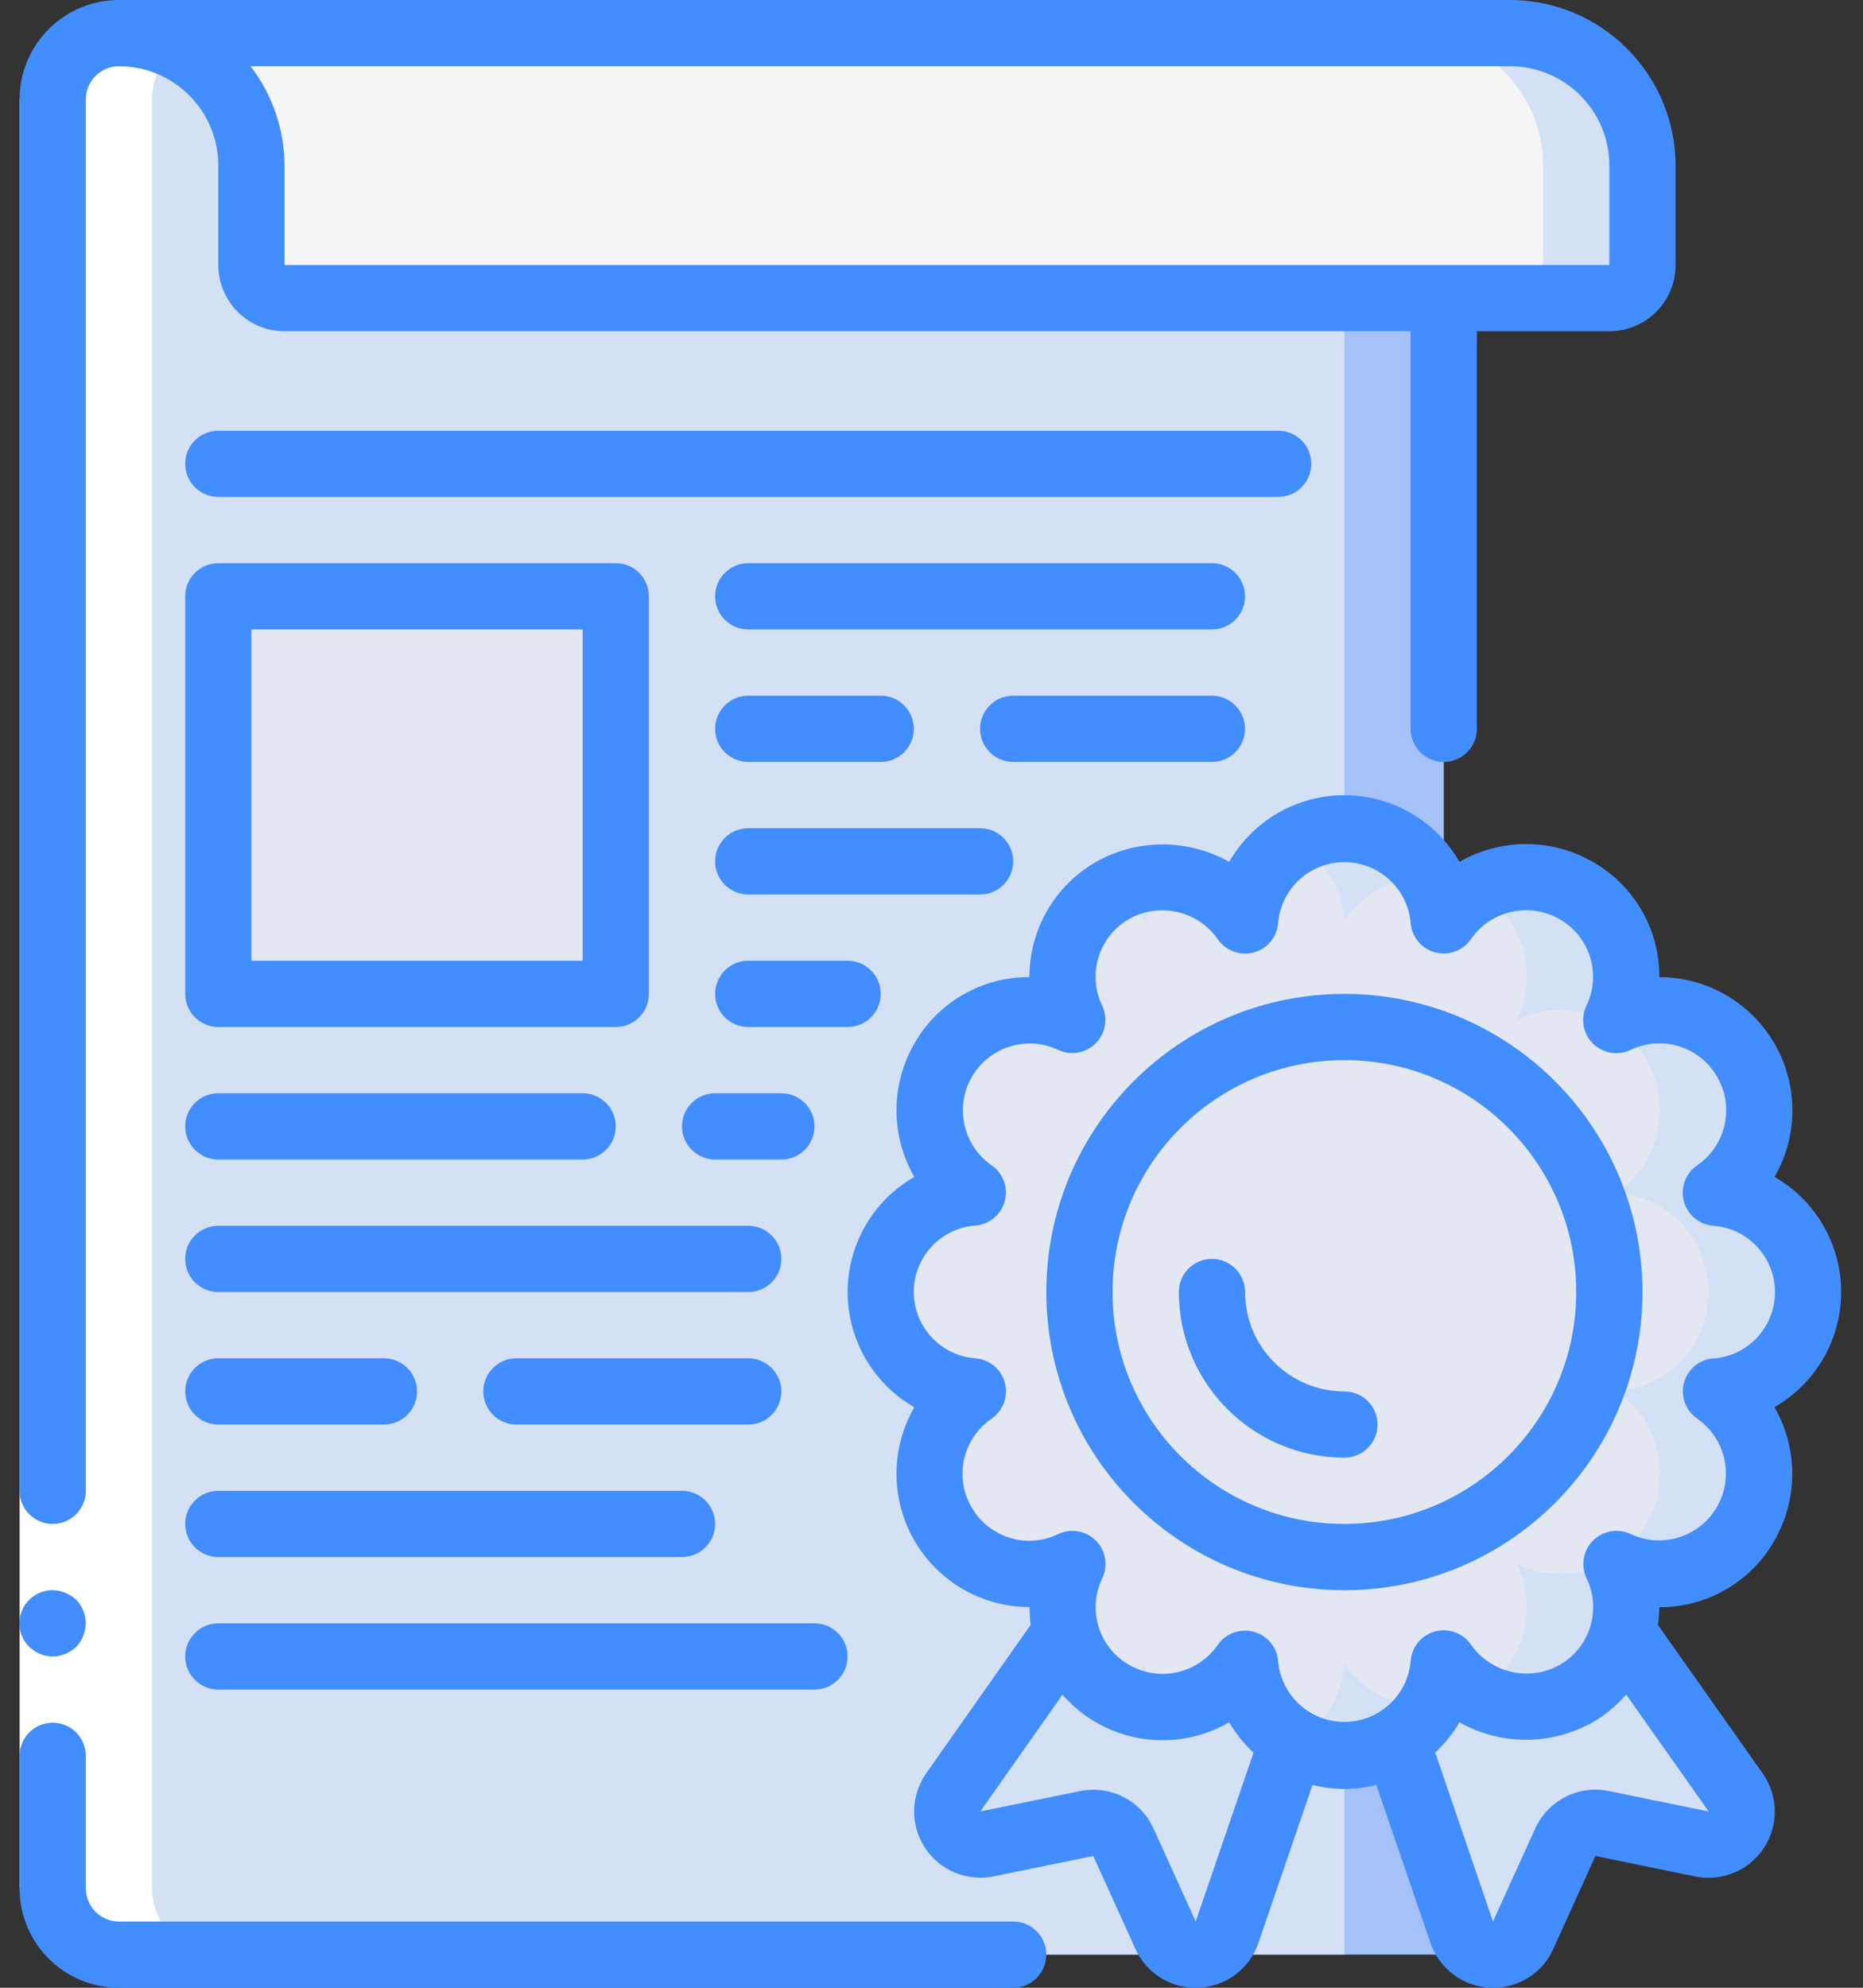 <svg width="60" height="64" viewBox="0 0 60 64" fill="none" xmlns="http://www.w3.org/2000/svg">
<rect x="0" y="0" width="60" height="64" fill="#333333" stroke="none"/>
<path d="M46.499 9.6V62.933H3.832C2.655 62.929 1.702 61.976 1.698 60.8V3.2C1.695 2.634 1.922 2.091 2.328 1.696C2.39 1.63 2.458 1.569 2.53 1.514C2.9 1.221 3.359 1.063 3.832 1.067C6.188 1.067 8.099 2.977 8.099 5.333V8.533C8.099 9.122 8.576 9.6 9.165 9.6H46.499Z" fill="#A4C2F7"/>
<path d="M43.298 9.6V62.933H3.832C2.655 62.93 1.702 61.977 1.698 60.8V3.2C1.695 2.634 1.922 2.091 2.328 1.696C2.392 1.632 5.656 1.568 5.731 1.515C7.184 2.231 8.102 3.713 8.099 5.333V8.533C8.099 9.123 8.576 9.6 9.165 9.6H43.298Z" fill="#D4E1F4"/>
<path d="M52.898 5.333V8.533C52.898 9.123 52.42 9.6 51.831 9.6H9.165C8.576 9.6 8.098 9.123 8.098 8.533V5.333C8.098 2.977 6.188 1.067 3.831 1.067H48.631C50.988 1.067 52.898 2.977 52.898 5.333Z" fill="#D4E1F4"/>
<path d="M49.698 5.333V8.533C49.698 9.123 49.22 9.6 48.631 9.6H9.165C8.576 9.6 8.098 9.123 8.098 8.533V5.333C8.098 2.977 6.188 1.067 3.831 1.067H45.431C47.788 1.067 49.698 2.977 49.698 5.333Z" fill="#F5F5F5"/>
<path d="M8.098 19.2H18.765C19.354 19.2 19.831 19.678 19.831 20.267V30.933C19.831 31.523 19.354 32 18.765 32H8.098C7.509 32 7.031 31.523 7.031 30.933V20.267C7.031 19.678 7.509 19.2 8.098 19.2Z" fill="#E3E7F2"/>
<path d="M43.128 53.643L39.522 62.208C39.382 62.624 39.001 62.912 38.563 62.933C38.124 62.954 37.718 62.705 37.538 62.304L36.183 59.317C35.984 58.858 35.489 58.604 34.999 58.709L31.778 59.371C31.349 59.456 30.912 59.271 30.675 58.904C30.438 58.538 30.448 58.063 30.701 57.706L35.831 50.133L43.128 53.643Z" fill="#D4E1F4"/>
<path d="M50.765 50.133L55.895 57.706C56.148 58.063 56.159 58.538 55.921 58.904C55.684 59.271 55.247 59.456 54.818 59.371L51.597 58.709C51.107 58.604 50.612 58.858 50.413 59.317L49.058 62.304C48.878 62.705 48.472 62.954 48.033 62.933C47.595 62.912 47.214 62.624 47.074 62.208L43.469 53.632L50.765 50.133Z" fill="#D4E1F4"/>
<path d="M55.266 44.8C56.427 45.6 56.933 47.062 56.515 48.409C56.097 49.756 54.852 50.675 53.442 50.677C52.973 50.675 52.51 50.57 52.087 50.368C52.077 50.368 52.066 50.357 52.055 50.357C52.777 51.873 52.213 53.689 50.759 54.529C49.306 55.369 47.45 54.95 46.498 53.568C46.459 54.057 46.309 54.531 46.06 54.954C45.488 55.937 44.435 56.539 43.298 56.533C41.62 56.534 40.225 55.241 40.098 53.568C39.472 54.469 38.432 54.991 37.335 54.954C36.806 54.942 36.288 54.795 35.831 54.528C34.372 53.693 33.809 51.87 34.541 50.357C33.027 51.089 31.205 50.526 30.37 49.067C30.084 48.578 29.933 48.022 29.933 47.456C29.933 46.394 30.456 45.402 31.33 44.8C29.659 44.67 28.368 43.276 28.368 41.6C28.368 39.924 29.659 38.53 31.33 38.4C30.438 37.783 29.916 36.759 29.939 35.675C29.963 34.591 30.529 33.591 31.447 33.013C31.957 32.689 32.55 32.518 33.154 32.522C33.634 32.523 34.108 32.633 34.541 32.843C33.809 31.329 34.372 29.507 35.831 28.672C35.837 28.672 35.842 28.667 35.842 28.661C36.298 28.403 36.811 28.26 37.335 28.245C37.37 28.236 37.406 28.233 37.442 28.235C38.503 28.235 39.496 28.758 40.098 29.632C40.205 28.235 41.206 27.068 42.57 26.75C43.935 26.433 45.349 27.038 46.06 28.245C46.309 28.669 46.459 29.142 46.498 29.632C46.773 29.232 47.138 28.903 47.565 28.672C48.552 28.09 49.777 28.09 50.765 28.672C52.224 29.507 52.788 31.329 52.055 32.843C53.571 32.12 55.387 32.685 56.227 34.139C57.067 35.592 56.648 37.447 55.266 38.4C56.938 38.53 58.227 39.924 58.227 41.6C58.227 43.276 56.938 44.67 55.266 44.8Z" fill="#D4E1F4"/>
<path d="M52.066 44.8C53.451 45.753 53.869 47.612 53.026 49.067C52.829 49.411 52.568 49.715 52.258 49.963C52.162 50.047 52.059 50.121 51.949 50.186C51.438 50.511 50.846 50.681 50.242 50.677C49.761 50.676 49.287 50.567 48.855 50.357C49.587 51.87 49.023 53.693 47.565 54.528C47.559 54.528 47.554 54.532 47.554 54.538C47.098 54.797 46.585 54.939 46.06 54.954C46.026 54.963 45.99 54.967 45.954 54.965C44.893 54.965 43.899 54.442 43.298 53.568C43.218 54.627 42.619 55.577 41.698 56.106C40.777 55.577 40.178 54.627 40.098 53.568C39.472 54.469 38.432 54.991 37.335 54.954C37.087 54.531 36.938 54.057 36.898 53.568C36.623 53.968 36.258 54.297 35.831 54.528C34.372 53.693 33.809 51.87 34.541 50.357C33.027 51.089 31.205 50.526 30.37 49.067C30.084 48.578 29.933 48.022 29.933 47.456C29.933 46.394 30.456 45.402 31.33 44.8C29.659 44.67 28.368 43.276 28.368 41.6C28.368 39.924 29.659 38.529 31.33 38.4C30.438 37.783 29.916 36.759 29.939 35.675C29.963 34.591 30.529 33.591 31.447 33.013C31.957 32.689 32.55 32.518 33.154 32.522C33.634 32.523 34.108 32.633 34.541 32.843C33.809 31.329 34.372 29.507 35.831 28.672C35.837 28.672 35.842 28.667 35.842 28.661C36.264 28.9 36.625 29.232 36.898 29.632C36.932 29.141 37.082 28.666 37.335 28.245C37.37 28.236 37.406 28.233 37.442 28.235C38.503 28.235 39.496 28.758 40.098 29.632C40.178 28.573 40.777 27.622 41.698 27.093C42.619 27.622 43.218 28.573 43.298 29.632C43.924 28.731 44.964 28.208 46.06 28.245C46.59 28.258 47.107 28.404 47.565 28.672C49.023 29.507 49.587 31.329 48.855 32.843C50.369 32.11 52.19 32.674 53.026 34.133C53.312 34.621 53.463 35.178 53.463 35.744C53.462 36.805 52.94 37.798 52.066 38.4C53.737 38.529 55.027 39.924 55.027 41.6C55.027 43.276 53.737 44.67 52.066 44.8Z" fill="#E3E7F2"/>
<path d="M51.831 41.6C51.831 46.313 48.011 50.133 43.298 50.133C38.585 50.133 34.765 46.313 34.765 41.6C34.765 36.887 38.585 33.067 43.298 33.067C48.011 33.067 51.831 36.887 51.831 41.6Z" fill="#E3E7F2"/>
<path d="M2.53 1.514C2.458 1.569 2.39 1.63 2.328 1.696C1.922 2.091 1.695 2.634 1.698 3.2V60.8C1.702 61.976 2.655 62.929 3.832 62.933H7.032C5.855 62.929 4.902 61.976 4.898 60.8V3.2C4.896 2.634 5.123 2.091 5.528 1.696C5.59 1.63 5.658 1.569 5.731 1.514C6.101 1.221 6.56 1.063 7.032 1.066L3.832 1.067C3.359 1.063 2.9 1.221 2.53 1.514Z" fill="white"/>
<path d="M54.796 58.709C54.385 58.626 53.963 58.798 53.73 59.147L54.822 59.371C55.236 59.458 55.662 59.286 55.9 58.935L54.796 58.709Z" fill="white"/>
<path d="M50.764 28.672C50.537 28.541 50.294 28.438 50.041 28.366C50.294 28.438 50.537 28.541 50.764 28.672Z" fill="white"/>
<path d="M49.697 60.838V60.893L49.709 60.866L49.697 60.838Z" fill="white"/>
<path d="M50.018 28.357C49.912 28.329 49.805 28.305 49.697 28.288V28.311C49.805 28.32 49.912 28.336 50.018 28.357Z" fill="white"/>
<path d="M0.632 60.8V3.2H2.765V60.8H0.632Z" fill="white"/>
<path d="M32.631 61.867H3.831C3.242 61.867 2.764 61.389 2.764 60.8V56.533C2.764 55.944 2.287 55.467 1.697 55.467C1.108 55.467 0.631 55.944 0.631 56.533V60.8C0.631 62.567 2.063 64 3.831 64H32.631C33.22 64 33.697 63.523 33.697 62.933C33.697 62.344 33.22 61.867 32.631 61.867Z" fill="#428DFF"/>
<path d="M46.498 24.533C47.086 24.533 47.564 24.056 47.564 23.467V10.666H51.831C53.009 10.666 53.964 9.711 53.964 8.533V5.333C53.96 2.389 51.575 0.003 48.631 0H3.831C2.063 0 0.631 1.433 0.631 3.2V48C0.631 48.589 1.108 49.067 1.697 49.067C2.287 49.067 2.764 48.589 2.764 48V3.2C2.764 2.611 3.242 2.133 3.831 2.133C5.598 2.133 7.031 3.566 7.031 5.333V8.533C7.031 9.711 7.986 10.666 9.164 10.666H45.431V23.467C45.431 24.056 45.908 24.533 46.498 24.533ZM8.07 2.133H48.631C50.398 2.133 51.831 3.566 51.831 5.333V8.533H9.164V5.333C9.16 4.175 8.775 3.051 8.07 2.133Z" fill="#428DFF"/>
<path d="M1.292 53.248C1.353 53.279 1.418 53.3 1.484 53.312C1.555 53.324 1.626 53.331 1.698 53.334C1.98 53.329 2.25 53.219 2.455 53.024C2.552 52.922 2.628 52.803 2.679 52.672C2.84 52.274 2.752 51.819 2.455 51.509C2.353 51.413 2.234 51.337 2.103 51.285C1.975 51.23 1.837 51.202 1.698 51.2C1.265 51.197 0.873 51.458 0.707 51.857C0.54 52.258 0.633 52.719 0.94 53.024L1.101 53.152C1.16 53.192 1.225 53.225 1.292 53.248Z" fill="#428DFF"/>
<path d="M42.232 14.933C42.232 14.344 41.754 13.867 41.165 13.867H7.032C6.442 13.867 5.965 14.344 5.965 14.933C5.965 15.523 6.442 16 7.032 16H41.165C41.754 16 42.232 15.523 42.232 14.933Z" fill="#428DFF"/>
<path d="M7.032 33.067H19.831C20.421 33.067 20.898 32.589 20.898 32V19.2C20.898 18.611 20.421 18.133 19.831 18.133H7.032C6.442 18.133 5.965 18.611 5.965 19.2V32C5.965 32.589 6.442 33.067 7.032 33.067ZM8.099 20.267H18.765V30.933H8.099V20.267Z" fill="#428DFF"/>
<path d="M39.031 18.133H24.098C23.509 18.133 23.031 18.611 23.031 19.2C23.031 19.789 23.509 20.267 24.098 20.267H39.031C39.62 20.267 40.098 19.789 40.098 19.2C40.098 18.611 39.62 18.133 39.031 18.133Z" fill="#428DFF"/>
<path d="M24.098 24.533H28.365C28.954 24.533 29.431 24.055 29.431 23.467C29.431 22.877 28.954 22.4 28.365 22.4H24.098C23.509 22.4 23.031 22.877 23.031 23.467C23.031 24.055 23.509 24.533 24.098 24.533Z" fill="#428DFF"/>
<path d="M39.031 24.533C39.62 24.533 40.098 24.055 40.098 23.467C40.098 22.877 39.62 22.4 39.031 22.4H32.631C32.042 22.4 31.564 22.877 31.564 23.467C31.564 24.055 32.042 24.533 32.631 24.533H39.031Z" fill="#428DFF"/>
<path d="M32.631 27.733C32.631 27.144 32.154 26.666 31.564 26.666H24.098C23.509 26.666 23.031 27.144 23.031 27.733C23.031 28.322 23.509 28.8 24.098 28.8H31.564C32.154 28.8 32.631 28.322 32.631 27.733Z" fill="#428DFF"/>
<path d="M28.365 32C28.365 31.411 27.887 30.933 27.298 30.933H24.098C23.509 30.933 23.031 31.411 23.031 32C23.031 32.589 23.509 33.067 24.098 33.067H27.298C27.887 33.067 28.365 32.589 28.365 32Z" fill="#428DFF"/>
<path d="M57.152 37.894C57.918 36.567 57.918 34.933 57.153 33.606C56.388 32.28 54.973 31.461 53.441 31.46C53.452 29.927 52.631 28.507 51.297 27.75C49.969 26.985 48.333 26.985 47.004 27.75C46.242 26.422 44.827 25.604 43.296 25.604C41.765 25.604 40.35 26.422 39.587 27.75C38.256 27.001 36.63 27.001 35.298 27.75C33.971 28.513 33.152 29.929 33.154 31.46C31.623 31.451 30.205 32.269 29.447 33.6C28.681 34.929 28.681 36.565 29.447 37.894C28.118 38.655 27.299 40.07 27.299 41.602C27.299 43.133 28.118 44.548 29.447 45.31C28.681 46.636 28.681 48.27 29.446 49.597C30.211 50.924 31.626 51.742 33.158 51.743C33.158 51.934 33.17 52.124 33.195 52.313L29.837 57.085C29.329 57.797 29.307 58.747 29.782 59.482C30.257 60.217 31.133 60.587 31.991 60.416L35.21 59.758L36.562 62.738C36.901 63.507 37.663 64.002 38.503 64H38.595C39.477 63.965 40.246 63.391 40.53 62.556L42.27 57.47C42.606 57.555 42.951 57.599 43.297 57.6C43.644 57.599 43.989 57.554 44.325 57.468L46.071 62.559C46.355 63.391 47.122 63.963 48.001 64H48.092C48.93 64.002 49.69 63.51 50.029 62.745L51.382 59.758L54.604 60.419C55.461 60.592 56.337 60.224 56.814 59.491C57.291 58.758 57.272 57.808 56.766 57.094L53.397 52.319C53.423 52.129 53.437 51.938 53.437 51.747C54.972 51.756 56.392 50.935 57.148 49.6C57.914 48.272 57.914 46.635 57.148 45.307C58.477 44.544 59.296 43.13 59.296 41.599C59.296 40.067 58.477 38.652 57.148 37.89L57.152 37.894ZM38.509 61.867L37.159 58.891C36.754 57.975 35.765 57.465 34.784 57.669L31.573 58.323L34.218 54.565C35.565 56.108 37.816 56.481 39.587 55.454C39.8 55.816 40.063 56.145 40.371 56.431L38.509 61.867ZM55.031 58.326L51.82 57.667C50.841 57.463 49.851 57.968 49.44 58.88L48.083 61.867L46.223 56.427C46.53 56.142 46.793 55.814 47.004 55.454C48.335 56.203 49.961 56.203 51.293 55.454C51.701 55.219 52.065 54.916 52.372 54.56L55.031 58.326ZM55.188 43.733C54.736 43.767 54.355 44.081 54.236 44.518C54.118 44.955 54.288 45.419 54.661 45.676C55.577 46.313 55.854 47.545 55.299 48.514C54.744 49.482 53.54 49.865 52.527 49.397C52.119 49.198 51.63 49.279 51.308 49.599C50.987 49.919 50.903 50.408 51.099 50.817C51.584 51.83 51.206 53.046 50.232 53.605C49.258 54.151 48.028 53.875 47.382 52.964C47.127 52.584 46.659 52.409 46.218 52.528C45.776 52.647 45.459 53.034 45.431 53.49C45.332 54.595 44.406 55.441 43.297 55.441C42.188 55.441 41.263 54.595 41.164 53.49C41.131 53.039 40.816 52.657 40.379 52.539C40.287 52.514 40.192 52.501 40.098 52.502C39.746 52.502 39.417 52.674 39.218 52.963C38.579 53.888 37.336 54.166 36.363 53.603C35.389 53.048 35.011 51.834 35.498 50.823C35.696 50.416 35.615 49.926 35.295 49.605C34.975 49.283 34.486 49.199 34.077 49.395C33.065 49.883 31.848 49.505 31.291 48.529C31.099 48.204 30.998 47.833 30.998 47.455C30.998 46.745 31.348 46.08 31.934 45.678C32.309 45.422 32.48 44.956 32.362 44.519C32.243 44.08 31.86 43.765 31.407 43.733C30.291 43.647 29.43 42.716 29.43 41.597C29.43 40.477 30.291 39.547 31.407 39.46C31.859 39.427 32.24 39.113 32.359 38.676C32.477 38.239 32.307 37.774 31.934 37.518C31.018 36.88 30.741 35.648 31.296 34.68C31.851 33.711 33.055 33.329 34.067 33.797C34.476 33.996 34.965 33.914 35.287 33.594C35.608 33.274 35.692 32.786 35.496 32.377C35.01 31.364 35.389 30.148 36.363 29.589C37.337 29.044 38.566 29.32 39.213 30.23C39.467 30.609 39.934 30.785 40.374 30.668C40.815 30.55 41.133 30.165 41.164 29.71C41.263 28.605 42.188 27.759 43.297 27.759C44.406 27.759 45.332 28.605 45.431 29.71C45.463 30.162 45.778 30.544 46.215 30.663C46.653 30.781 47.118 30.61 47.374 30.237C48.015 29.314 49.256 29.035 50.23 29.597C51.204 30.152 51.581 31.367 51.095 32.377C50.896 32.785 50.977 33.274 51.298 33.596C51.618 33.917 52.106 34.001 52.516 33.805C53.528 33.318 54.744 33.696 55.302 34.671C55.494 34.996 55.595 35.367 55.594 35.745C55.595 36.456 55.245 37.121 54.659 37.522C54.284 37.779 54.112 38.244 54.231 38.683C54.351 39.121 54.734 39.435 55.188 39.467C56.304 39.553 57.165 40.484 57.165 41.603C57.165 42.723 56.304 43.653 55.188 43.74V43.733Z" fill="#428DFF"/>
<path d="M43.298 32C37.997 32 33.698 36.298 33.698 41.6C33.698 46.902 37.997 51.2 43.298 51.2C48.6 51.2 52.898 46.902 52.898 41.6C52.893 36.3 48.598 32.006 43.298 32ZM43.298 49.067C39.175 49.067 35.831 45.724 35.831 41.6C35.831 37.476 39.175 34.133 43.298 34.133C47.422 34.133 50.765 37.476 50.765 41.6C50.76 45.722 47.42 49.062 43.298 49.067Z" fill="#428DFF"/>
<path d="M43.298 44.8C41.531 44.8 40.099 43.367 40.099 41.6C40.099 41.011 39.621 40.533 39.032 40.533C38.442 40.533 37.965 41.011 37.965 41.6C37.969 44.544 40.355 46.93 43.298 46.933C43.888 46.933 44.365 46.456 44.365 45.867C44.365 45.277 43.888 44.8 43.298 44.8Z" fill="#428DFF"/>
<path d="M7.032 37.334H18.765C19.354 37.334 19.831 36.856 19.831 36.267C19.831 35.678 19.354 35.2 18.765 35.2H7.032C6.442 35.2 5.965 35.678 5.965 36.267C5.965 36.856 6.442 37.334 7.032 37.334Z" fill="#428DFF"/>
<path d="M25.165 37.334C25.754 37.334 26.232 36.856 26.232 36.267C26.232 35.678 25.754 35.2 25.165 35.2H23.032C22.442 35.2 21.965 35.678 21.965 36.267C21.965 36.856 22.442 37.334 23.032 37.334H25.165Z" fill="#428DFF"/>
<path d="M7.032 41.6H24.099C24.688 41.6 25.165 41.123 25.165 40.533C25.165 39.944 24.688 39.467 24.099 39.467H7.032C6.442 39.467 5.965 39.944 5.965 40.533C5.965 41.123 6.442 41.6 7.032 41.6Z" fill="#428DFF"/>
<path d="M7.032 45.867H12.365C12.954 45.867 13.432 45.389 13.432 44.8C13.432 44.211 12.954 43.733 12.365 43.733H7.032C6.442 43.733 5.965 44.211 5.965 44.8C5.965 45.389 6.442 45.867 7.032 45.867Z" fill="#428DFF"/>
<path d="M24.098 43.733H16.631C16.042 43.733 15.565 44.211 15.565 44.8C15.565 45.389 16.042 45.867 16.631 45.867H24.098C24.687 45.867 25.165 45.389 25.165 44.8C25.165 44.211 24.687 43.733 24.098 43.733Z" fill="#428DFF"/>
<path d="M7.032 50.133H21.965C22.554 50.133 23.032 49.656 23.032 49.067C23.032 48.477 22.554 48 21.965 48H7.032C6.442 48 5.965 48.477 5.965 49.067C5.965 49.656 6.442 50.133 7.032 50.133Z" fill="#428DFF"/>
<path d="M26.232 52.267H7.032C6.442 52.267 5.965 52.744 5.965 53.334C5.965 53.922 6.442 54.4 7.032 54.4H26.232C26.821 54.4 27.298 53.922 27.298 53.334C27.298 52.744 26.821 52.267 26.232 52.267Z" fill="#428DFF"/>
</svg>

